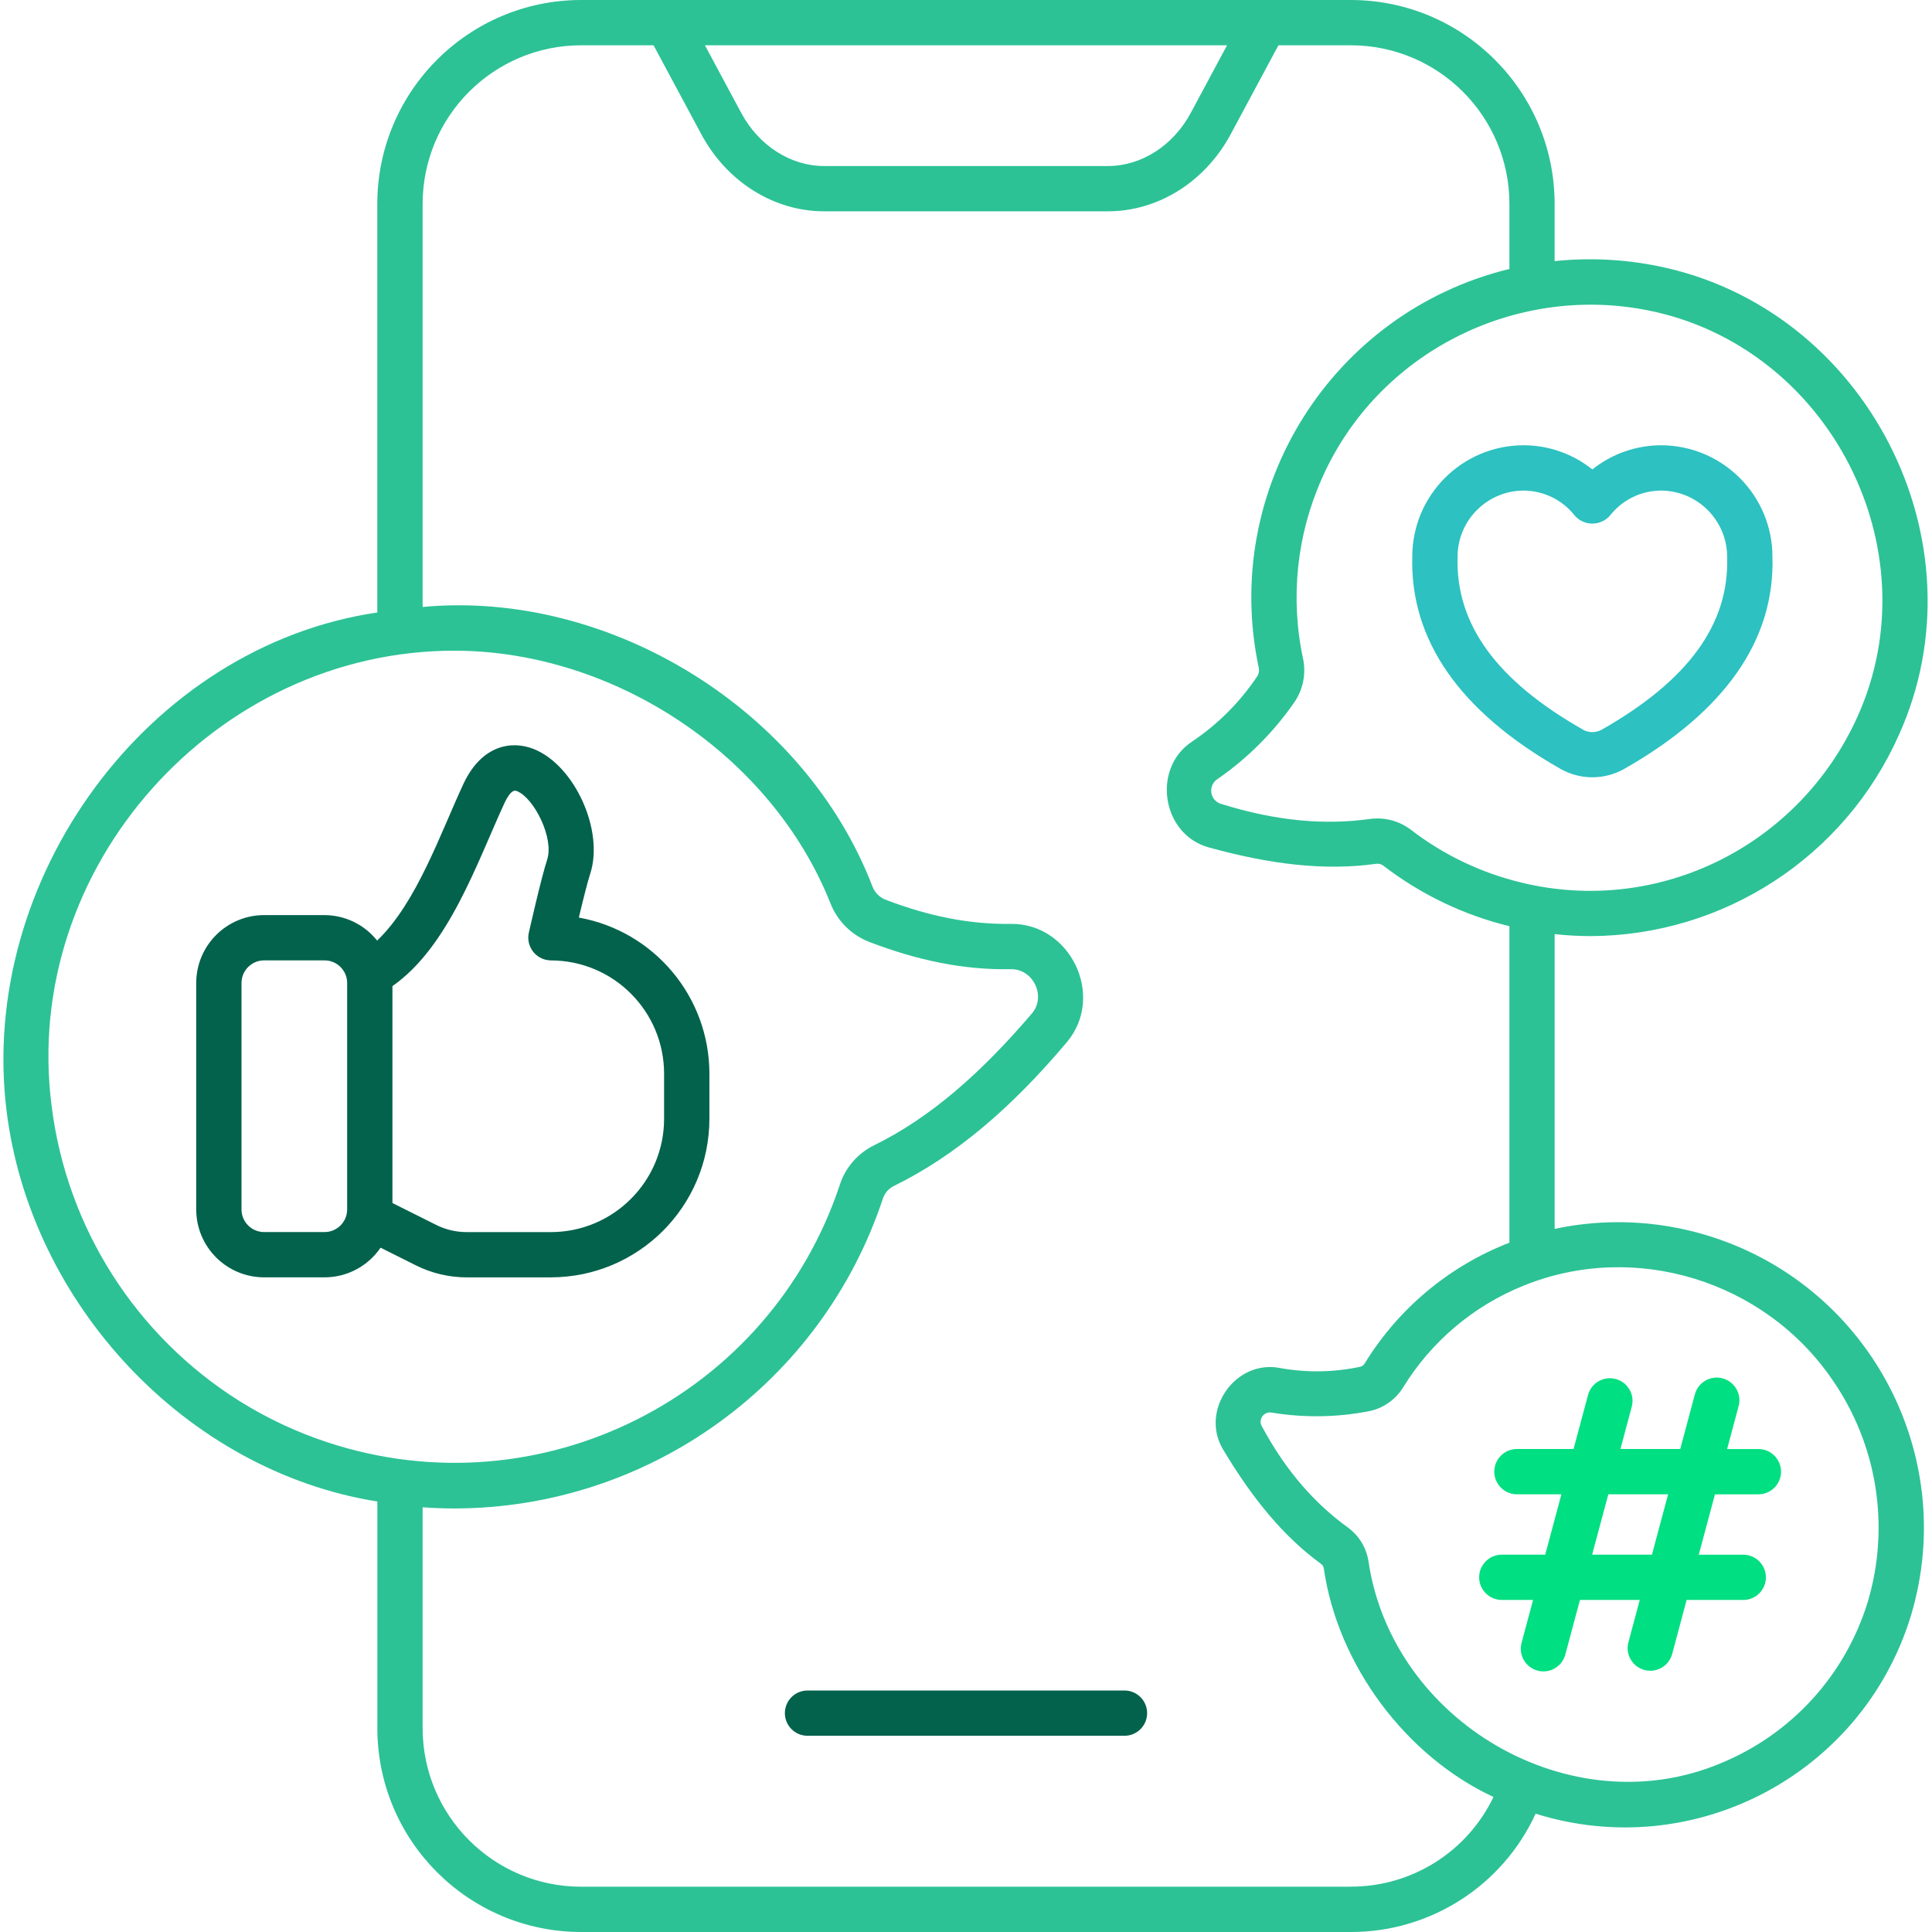 <svg xmlns="http://www.w3.org/2000/svg" id="Outline" viewBox="0 0 512 512"><defs><style>      .st0 {        fill: #132d46;      }      .st1 {        fill: #14ffab;      }      .st2 {        fill: #03624c;      }      .st3 {        fill: #00df81;      }      .st4 {        fill: #2cc295;      }      .st5 {        fill: #2dc1c1;      }    </style></defs><g id="Outline-2"><path class="st2" d="M298,448h-84c-3.31,0-6,2.69-6,6s2.69,6,6,6h84c3.31,0,6-2.69,6-6s-2.69-6-6-6Z"></path><path class="st4" d="M421.5,248.08c35.35-.14,67.33-20.99,81.71-53.27,23.17-51.28-8.75-113.26-63.96-124.31-8.97-1.81-18.16-2.25-27.26-1.3v-15.2c-.03-29.81-24.19-53.97-54-54h-204c-29.81.03-53.97,24.19-54,54v108.31C38.99,171.32-5.88,233.1,1.75,294.48c6.36,51.1,47.55,95.31,98.25,103.44v60.08c.03,29.81,24.19,53.97,54,54h204c21.05.02,40.17-12.23,48.96-31.35,41.77,13.07,86.23-10.2,99.3-51.97.08-.26.16-.53.24-.79,12.71-42.89-11.76-87.95-54.65-100.66-12.95-3.84-26.64-4.37-39.85-1.57v-78.11c3.15.35,6.33.52,9.5.53ZM325.18,12l-9.61,17.92c-4.67,8.68-13.08,14.08-21.96,14.08h-75.22c-8.88,0-17.29-5.4-21.96-14.08l-9.62-17.92h138.36ZM63.63,371.4c-27.6-17.27-45.96-46.05-49.96-78.37-8.11-63.25,43.56-120.68,106.83-120.59,42.2.06,84.01,27.58,99.65,67.13,1.89,4.67,5.65,8.34,10.37,10.11,12.62,4.82,24.84,7.41,37.34,7.16,5.95-.12,9.48,7.2,5.6,11.75-13.66,15.99-27.04,27.67-41.83,34.93-4.26,2.09-7.5,5.79-9.01,10.29-18.64,56.41-79.48,87.04-135.89,68.4-8.1-2.67-15.85-6.3-23.09-10.81ZM358,500h-204c-23.19-.03-41.97-18.81-42-42v-58.55c2.83.2,5.65.31,8.48.31,51.59-.11,97.32-33.22,113.52-82.2.49-1.43,1.54-2.61,2.9-3.27,16.36-8.03,31.13-20.67,45.82-38.09,10.27-12.17,1.02-31.57-14.88-31.36-11.02.15-21.83-2.08-33.06-6.37-1.59-.6-2.87-1.83-3.52-3.41-17.97-46.99-69.68-78.82-119.26-74.21V54c.03-23.19,18.81-41.97,42-42h19.2l12.66,23.59c6.76,12.59,19.23,20.41,32.53,20.41h75.22c13.31,0,25.77-7.82,32.53-20.41l12.66-23.59h19.21c23.19.03,41.97,18.81,42,42v17.27c-47.1,11.5-76.52,58.36-66.41,105.77.16.8-.01,1.63-.49,2.29-4.54,6.77-10.36,12.59-17.12,17.14-10.83,7.06-8.15,24.65,4.33,28.1,16.39,4.53,30.8,6.24,44.34,4.35.68-.1,1.38.07,1.93.48,9.9,7.63,21.28,13.09,33.42,16.05v83.87c-15.98,6.2-29.47,17.48-38.41,32.1-.27.42-.7.71-1.2.8-6.97,1.48-14.16,1.59-21.17.32-11.84-2.33-21.3,11.24-15.11,21.58,7.82,13.07,16.08,23.14,25.98,30.33.37.26.63.66.71,1.11,3.68,25.75,21.83,49.9,44.98,60.66-6.97,14.54-21.66,23.78-37.78,23.76ZM485.55,365.59c11.93,17.16,15.4,38.81,9.45,58.84-5.91,19.43-20.24,35.17-39.04,42.87-39.69,16.65-87.04-10.98-93.3-53.57-.57-3.61-2.55-6.83-5.52-8.97-8.51-6.18-16.23-14.7-22.63-26.59-.77-1.12-.49-2.66.64-3.43.58-.4,1.29-.53,1.98-.37,8.47,1.38,17.11,1.26,25.54-.36,3.8-.73,7.12-3.02,9.16-6.31,7.48-12.2,18.69-21.67,31.97-27,29.32-11.89,63.71-1.43,81.76,24.9ZM403.12,233.87c-10.61-2.55-20.57-7.31-29.21-13.97-3.11-2.37-7.05-3.4-10.93-2.86-11.79,1.65-24.7.58-39.27-3.97-1.96-.51-3.13-2.51-2.61-4.47.24-.91.82-1.69,1.61-2.18,7.89-5.47,14.74-12.31,20.22-20.19,2.38-3.4,3.25-7.63,2.39-11.69-3.44-16.07-1.68-32.82,5.03-47.82,14.7-33.18,50.98-51.56,86.44-44.46,47.89,9.58,75.53,63.26,55.44,107.71-15.44,34.18-52.63,52.8-89.11,43.91Z"></path><path class="st5" d="M469.72,147.65c.04-16.31-13.13-29.57-29.44-29.65-6.65-.01-13.1,2.25-18.29,6.41-5.19-4.16-11.64-6.42-18.29-6.41-16.25.06-29.4,13.23-29.43,29.48-.62,22.18,12.59,41.11,39.26,56.28,5.25,2.97,11.67,2.97,16.92,0,26.67-15.18,39.89-34.1,39.27-56.11ZM419.47,193.34c-22.84-12.98-33.7-27.87-33.2-45.68-.05-9.69,7.76-17.58,17.44-17.65,5.3,0,10.31,2.43,13.58,6.59,2.24,2.6,6.16,2.89,8.75.65.23-.2.45-.42.65-.65,3.27-4.17,8.28-6.6,13.58-6.59,9.73.09,17.54,8.05,17.44,17.78,0,.01,0,.03,0,.04.5,17.65-10.36,32.53-33.2,45.52-1.57.89-3.49.89-5.05,0Z"></path><path class="st2" d="M146,338.51c23.19-.03,41.97-18.81,42-42v-12c-.02-20.33-14.59-37.74-34.6-41.35,1.05-4.41,2.29-9.4,3.01-11.6,3.73-11.39-4.07-28.68-14.91-33.04-5.77-2.33-13.68-1.19-18.56,8.95-6.1,13.01-12.48,31.79-23,41.79-3.38-4.25-8.51-6.73-13.94-6.75h-16c-9.94.01-17.99,8.06-18,18v60c.01,9.94,8.06,17.99,18,18h16c5.95,0,11.51-2.95,14.86-7.86l9.39,4.7c4.17,2.08,8.76,3.16,13.42,3.17h22.33ZM92,320.51c0,3.31-2.69,6-6,6h-16c-3.31,0-6-2.69-6-6v-60c0-3.31,2.69-6,6-6h16c3.31,0,6,2.69,6,6v60ZM104,318.8v-57.47c14.92-10.43,22.37-32.65,29.75-48.65,1.75-3.63,2.81-3.21,3.27-3.02,4.55,1.88,9.85,12.46,7.98,18.17-1.58,4.82-4.73,18.78-4.86,19.37-.71,3.26,1.36,6.47,4.62,7.18.4.09.82.13,1.23.14,16.56.02,29.98,13.44,30,30v12c-.02,16.56-13.44,29.98-30,30h-22.33c-2.79,0-5.55-.65-8.05-1.9l-11.62-5.81Z"></path><path class="st3" d="M396,390c0,3.31,2.69,6,6,6h11.79l-4.29,16h-11.51c-3.31,0-6,2.69-6,6s2.69,6,6,6h8.29l-3.05,11.38c-.86,3.2,1.04,6.49,4.24,7.35s6.49-1.04,7.35-4.24l3.88-14.48h15.85l-3,11.2c-.86,3.2,1.04,6.49,4.24,7.35,3.2.86,6.49-1.04,7.35-4.24l3.83-14.31h15.01c3.31,0,6-2.69,6-6s-2.69-6-6-6h-11.79l4.29-16h11.51c3.31,0,6-2.69,6-6s-2.69-6-6-6h-8.29l3.05-11.38c.86-3.2-1.04-6.49-4.24-7.35s-6.49,1.04-7.35,4.24h0l-3.88,14.48h-15.85l3-11.2c.86-3.2-1.04-6.49-4.24-7.35s-6.49,1.04-7.35,4.24h0l-3.83,14.31h-15.01c-3.31,0-6,2.69-6,6ZM426.22,396h15.85l-4.29,16h-15.85l4.29-16Z"></path></g><rect class="st4" x="-233.44" y="-32.52" width="54.14" height="57.38"></rect><rect class="st3" x="-225.86" y="54.11" width="44.39" height="60.62"></rect><rect class="st2" x="-243.18" y="156.13" width="39.6" height="39.6"></rect><rect class="st0" x="-223.38" y="252.78" width="35.42" height="48.44"></rect><rect class="st1" x="-206.37" y="358.97" width="34.92" height="34.92"></rect><rect class="st5" x="-171.45" y="450.37" width="42.63" height="42.63"></rect></svg>
